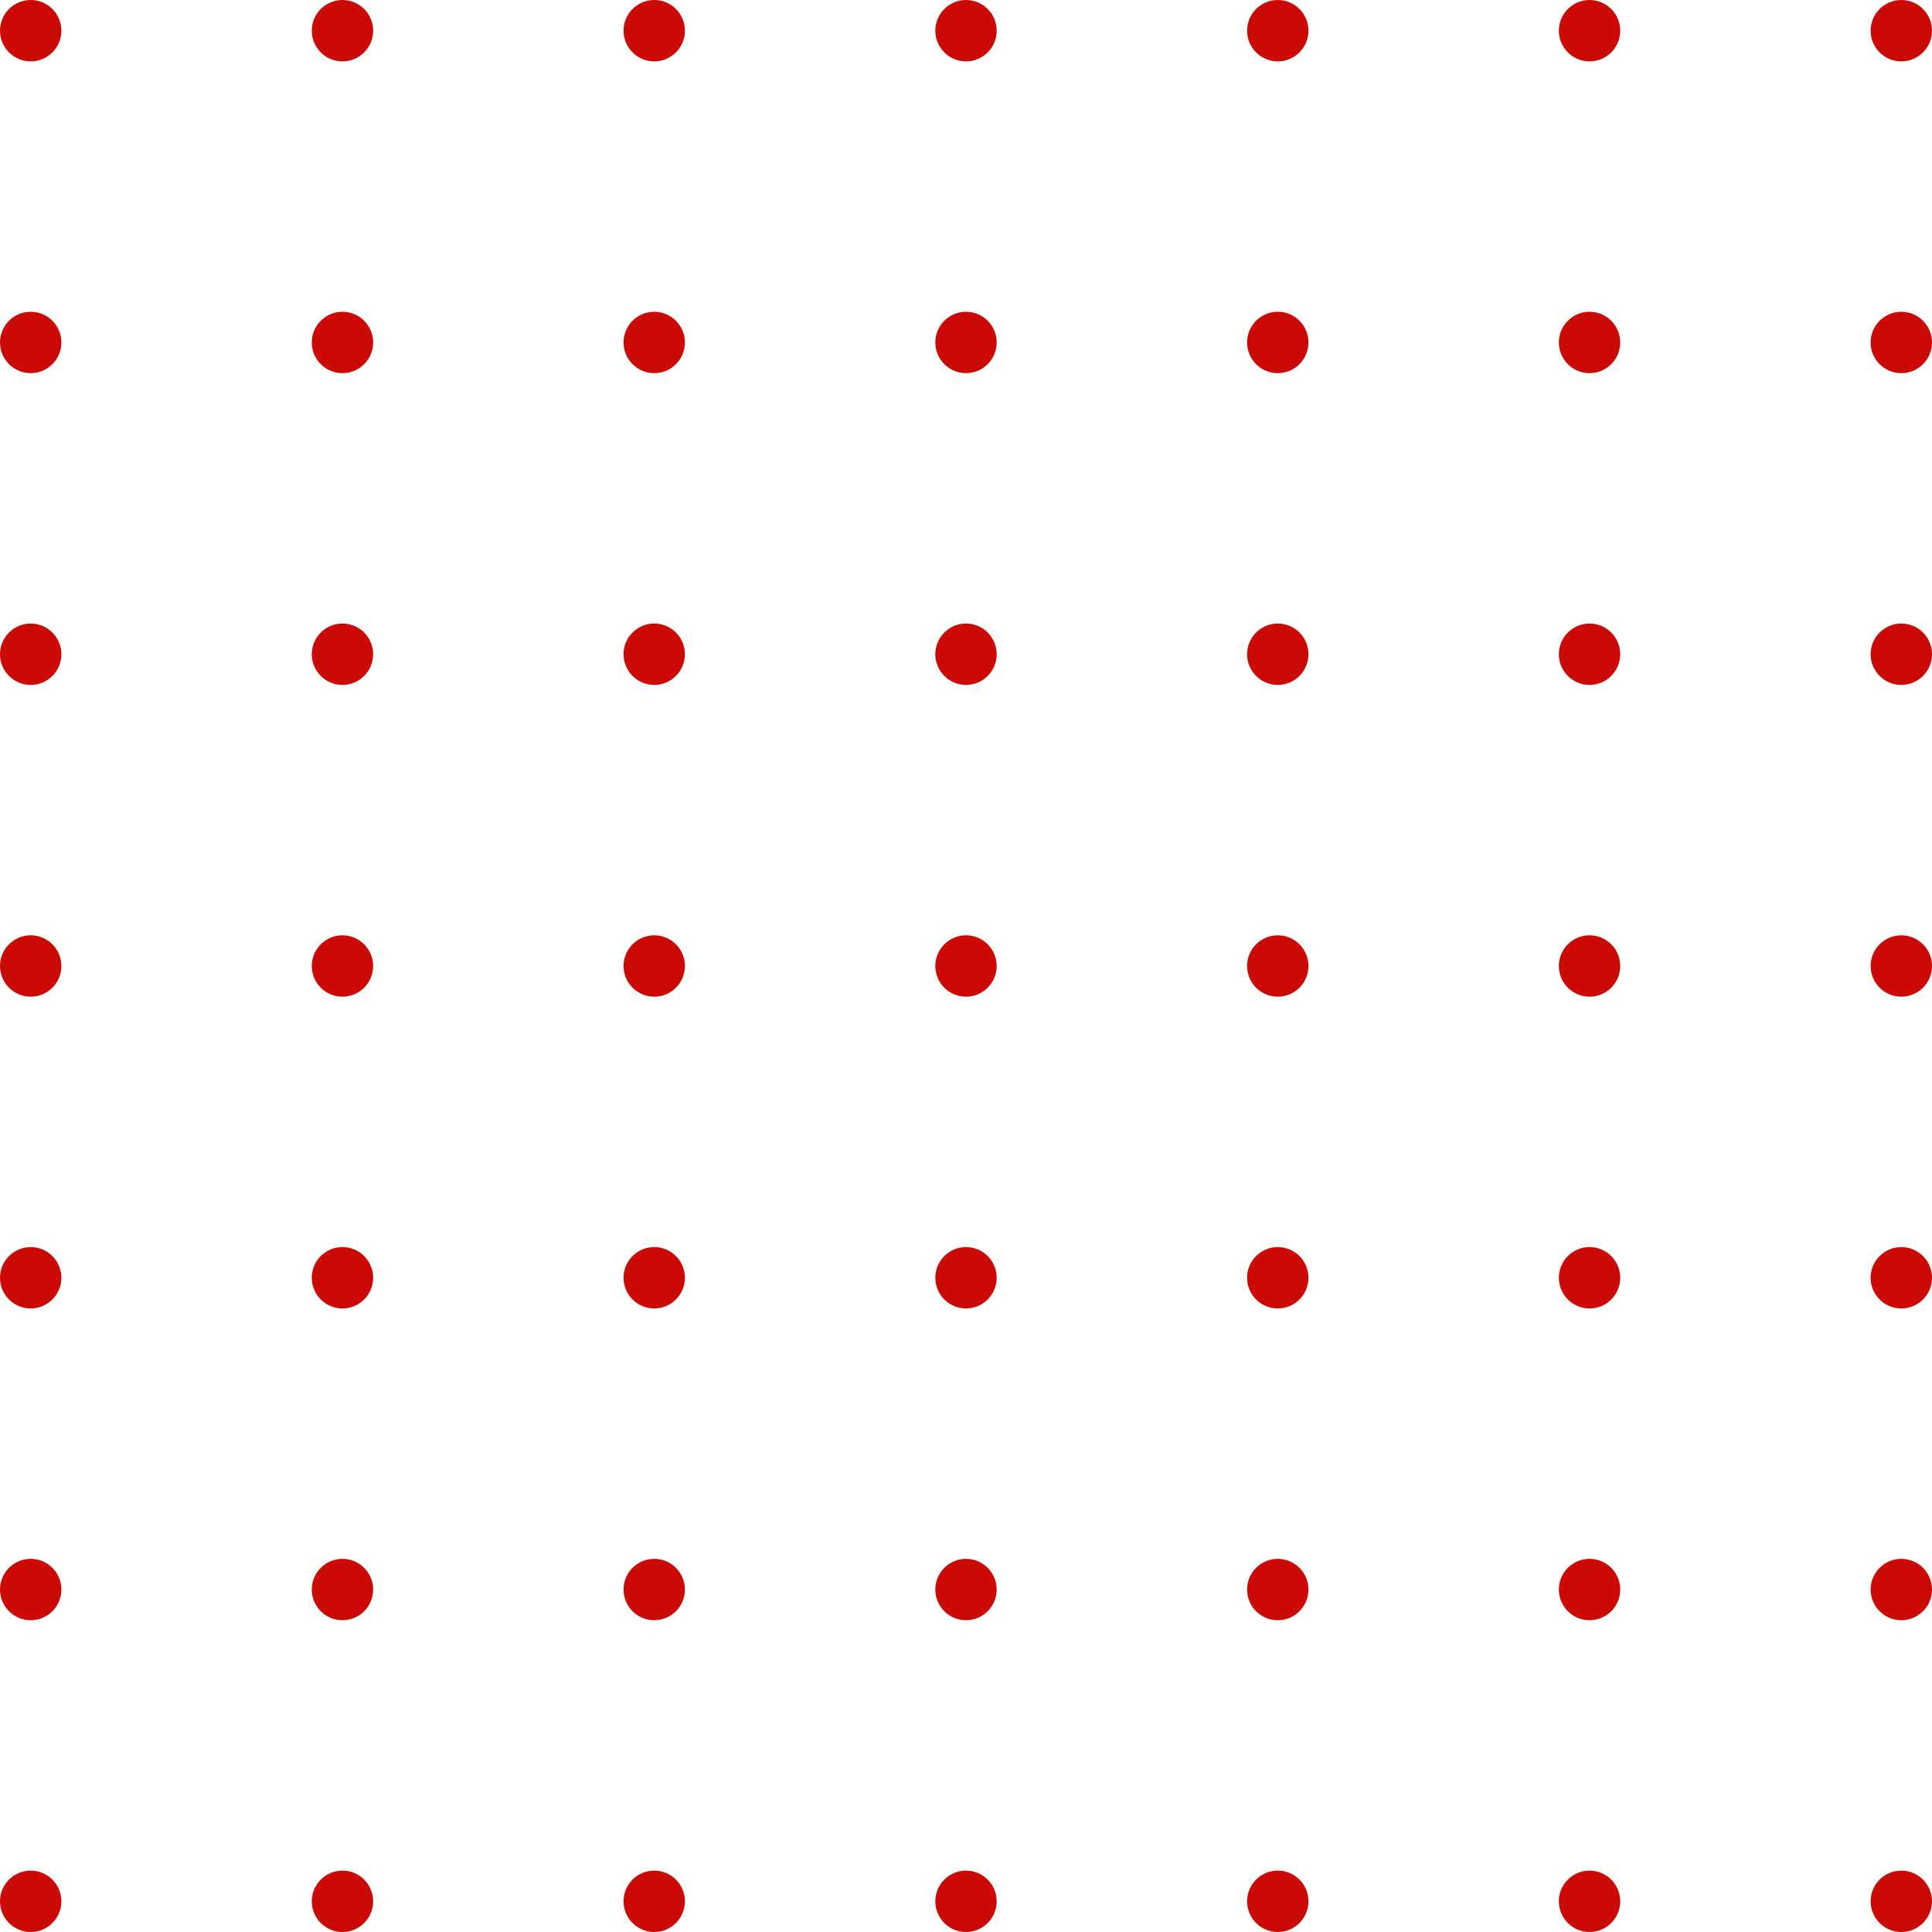   <svg xmlns="http://www.w3.org/2000/svg" viewBox="0 0 328.704 328.704" width="100%" style="vertical-align: middle; max-width: 100%; width: 100%;">
   <g>
    <g>
     <circle cx="5.222" cy="5.222" r="5.222" fill="rgb(203,10,5)">
     </circle>
     <circle cx="5.222" cy="58.265" r="5.222" fill="rgb(203,10,5)">
     </circle>
     <circle cx="5.222" cy="111.309" r="5.222" fill="rgb(203,10,5)">
     </circle>
     <circle cx="5.222" cy="164.352" r="5.222" fill="rgb(203,10,5)">
     </circle>
     <circle cx="5.222" cy="217.395" r="5.222" fill="rgb(203,10,5)">
     </circle>
     <circle cx="5.222" cy="270.439" r="5.222" fill="rgb(203,10,5)">
     </circle>
     <circle cx="5.222" cy="323.482" r="5.222" fill="rgb(203,10,5)">
     </circle>
     <circle cx="58.265" cy="5.222" r="5.222" fill="rgb(203,10,5)">
     </circle>
     <circle cx="58.265" cy="58.265" r="5.222" fill="rgb(203,10,5)">
     </circle>
     <circle cx="58.265" cy="111.309" r="5.222" fill="rgb(203,10,5)">
     </circle>
     <circle cx="58.265" cy="164.352" r="5.222" fill="rgb(203,10,5)">
     </circle>
     <circle cx="58.265" cy="217.395" r="5.222" fill="rgb(203,10,5)">
     </circle>
     <circle cx="58.265" cy="270.439" r="5.222" fill="rgb(203,10,5)">
     </circle>
     <circle cx="58.265" cy="323.482" r="5.222" fill="rgb(203,10,5)">
     </circle>
     <circle cx="111.309" cy="5.222" r="5.222" fill="rgb(203,10,5)">
     </circle>
     <circle cx="111.309" cy="58.265" r="5.222" fill="rgb(203,10,5)">
     </circle>
     <circle cx="111.309" cy="111.309" r="5.222" fill="rgb(203,10,5)">
     </circle>
     <circle cx="111.309" cy="164.352" r="5.222" fill="rgb(203,10,5)">
     </circle>
     <circle cx="111.309" cy="217.395" r="5.222" fill="rgb(203,10,5)">
     </circle>
     <circle cx="111.309" cy="270.439" r="5.222" fill="rgb(203,10,5)">
     </circle>
     <circle cx="111.309" cy="323.482" r="5.222" fill="rgb(203,10,5)">
     </circle>
     <circle cx="164.352" cy="5.222" r="5.222" fill="rgb(203,10,5)">
     </circle>
     <circle cx="164.352" cy="58.265" r="5.222" fill="rgb(203,10,5)">
     </circle>
     <circle cx="164.352" cy="111.309" r="5.222" fill="rgb(203,10,5)">
     </circle>
     <circle cx="164.352" cy="164.352" r="5.222" fill="rgb(203,10,5)">
     </circle>
     <circle cx="164.352" cy="217.395" r="5.222" fill="rgb(203,10,5)">
     </circle>
     <circle cx="164.352" cy="270.439" r="5.222" fill="rgb(203,10,5)">
     </circle>
     <circle cx="164.352" cy="323.482" r="5.222" fill="rgb(203,10,5)">
     </circle>
     <circle cx="217.396" cy="5.222" r="5.222" fill="rgb(203,10,5)">
     </circle>
     <circle cx="217.395" cy="58.265" r="5.222" fill="rgb(203,10,5)">
     </circle>
     <circle cx="217.396" cy="111.309" r="5.222" fill="rgb(203,10,5)">
     </circle>
     <circle cx="217.395" cy="164.352" r="5.222" fill="rgb(203,10,5)">
     </circle>
     <circle cx="217.395" cy="217.395" r="5.222" fill="rgb(203,10,5)">
     </circle>
     <circle cx="217.395" cy="270.439" r="5.222" fill="rgb(203,10,5)">
     </circle>
     <circle cx="217.395" cy="323.482" r="5.222" fill="rgb(203,10,5)">
     </circle>
     <circle cx="270.439" cy="5.222" r="5.222" fill="rgb(203,10,5)">
     </circle>
     <circle cx="270.439" cy="58.265" r="5.222" fill="rgb(203,10,5)">
     </circle>
     <circle cx="270.439" cy="111.309" r="5.222" fill="rgb(203,10,5)">
     </circle>
     <circle cx="270.439" cy="164.352" r="5.222" fill="rgb(203,10,5)">
     </circle>
     <circle cx="270.439" cy="217.395" r="5.222" fill="rgb(203,10,5)">
     </circle>
     <circle cx="270.439" cy="270.439" r="5.222" fill="rgb(203,10,5)">
     </circle>
     <circle cx="270.439" cy="323.482" r="5.222" fill="rgb(203,10,5)">
     </circle>
     <circle cx="323.482" cy="5.222" r="5.222" fill="rgb(203,10,5)">
     </circle>
     <circle cx="323.482" cy="58.265" r="5.222" fill="rgb(203,10,5)">
     </circle>
     <circle cx="323.482" cy="111.309" r="5.222" fill="rgb(203,10,5)">
     </circle>
     <circle cx="323.482" cy="164.352" r="5.222" fill="rgb(203,10,5)">
     </circle>
     <circle cx="323.482" cy="217.395" r="5.222" fill="rgb(203,10,5)">
     </circle>
     <circle cx="323.482" cy="270.439" r="5.222" fill="rgb(203,10,5)">
     </circle>
     <circle cx="323.482" cy="323.482" r="5.222" fill="rgb(203,10,5)">
     </circle>
    </g>
   </g>
  </svg>
